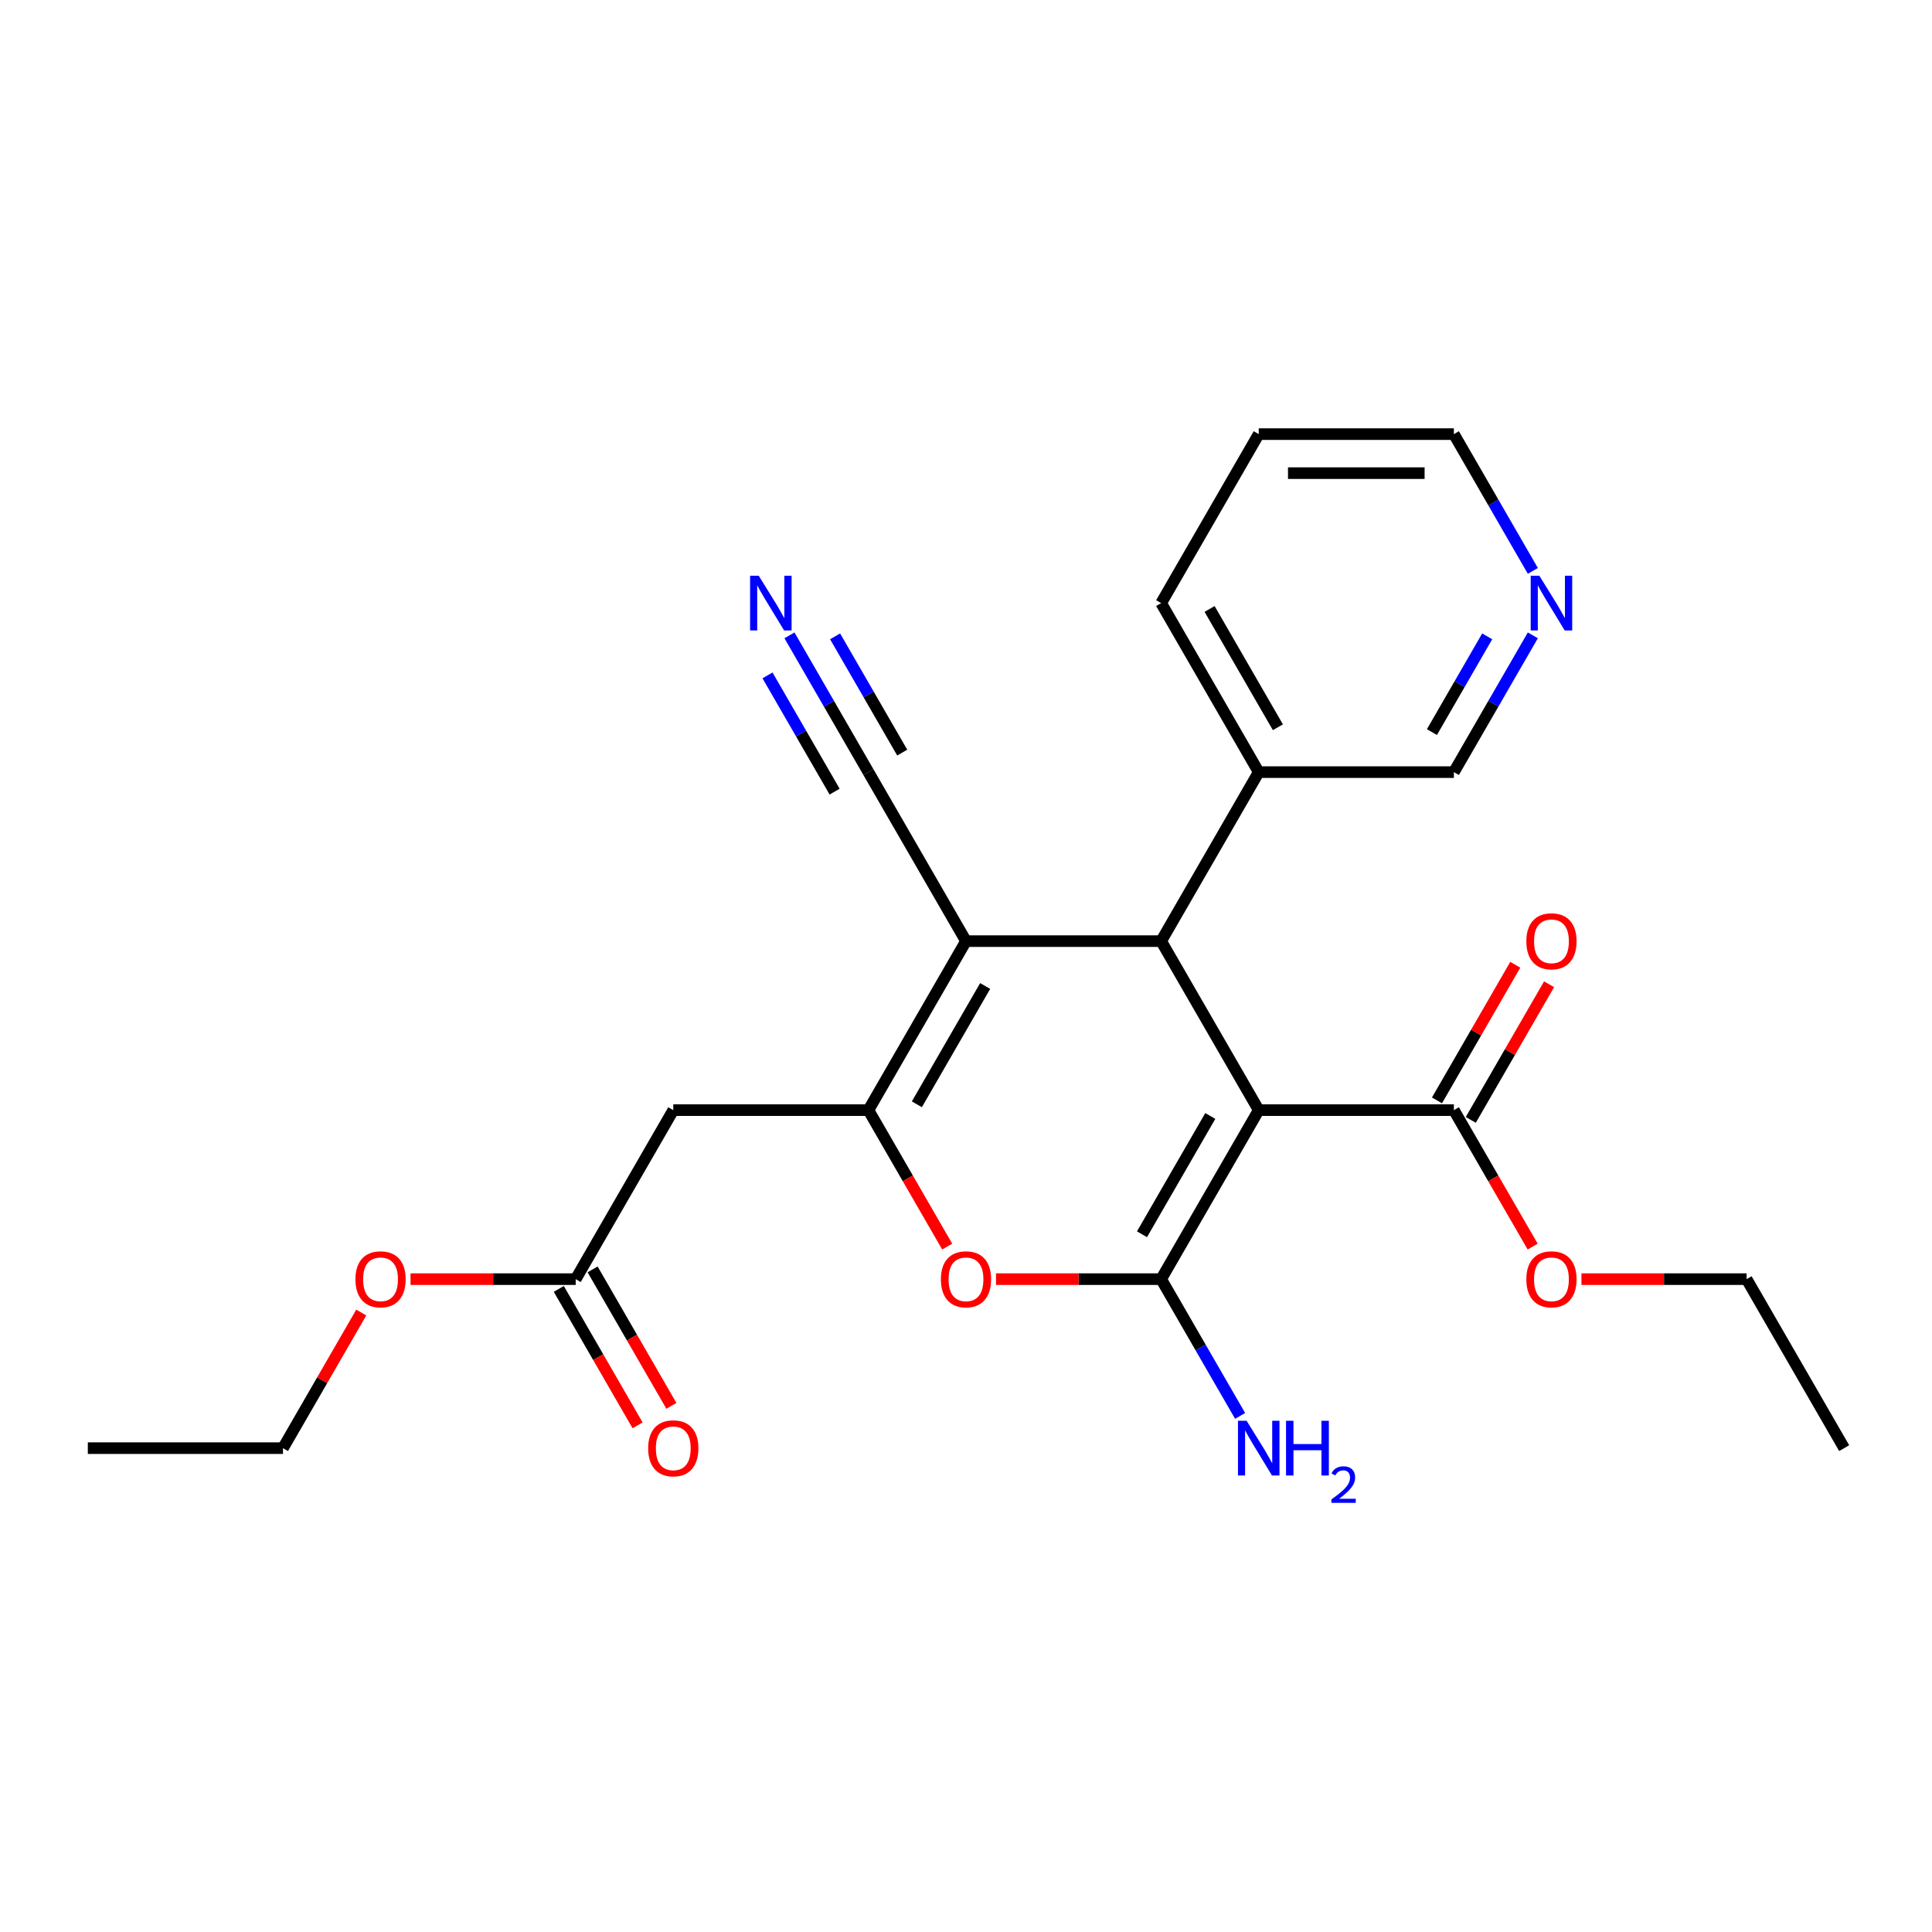 <?xml version='1.0' encoding='iso-8859-1'?>
<svg version='1.1' baseProfile='full'
              xmlns='http://www.w3.org/2000/svg'
                      xmlns:rdkit='http://www.rdkit.org/xml'
                      xmlns:xlink='http://www.w3.org/1999/xlink'
                  xml:space='preserve'
width='1000px' height='1000px' viewBox='0 0 1000 1000'>
<!-- END OF HEADER -->
<rect style='opacity:1.0;fill:#FFFFFF;stroke:none' width='1000' height='1000' x='0' y='0'> </rect>
<path class='bond-0' d='M 651.515,574.605 L 601.01,662.082' style='fill:none;fill-rule:evenodd;stroke:#000000;stroke-width:6px;stroke-linecap:butt;stroke-linejoin:miter;stroke-opacity:1' />
<path class='bond-0' d='M 626.444,577.625 L 591.09,638.859' style='fill:none;fill-rule:evenodd;stroke:#000000;stroke-width:6px;stroke-linecap:butt;stroke-linejoin:miter;stroke-opacity:1' />
<path class='bond-3' d='M 651.515,574.605 L 601.01,487.127' style='fill:none;fill-rule:evenodd;stroke:#000000;stroke-width:6px;stroke-linecap:butt;stroke-linejoin:miter;stroke-opacity:1' />
<path class='bond-6' d='M 651.515,574.605 L 752.525,574.605' style='fill:none;fill-rule:evenodd;stroke:#000000;stroke-width:6px;stroke-linecap:butt;stroke-linejoin:miter;stroke-opacity:1' />
<path class='bond-4' d='M 601.01,662.082 L 558.268,662.082' style='fill:none;fill-rule:evenodd;stroke:#000000;stroke-width:6px;stroke-linecap:butt;stroke-linejoin:miter;stroke-opacity:1' />
<path class='bond-4' d='M 558.268,662.082 L 515.525,662.082' style='fill:none;fill-rule:evenodd;stroke:#FF0000;stroke-width:6px;stroke-linecap:butt;stroke-linejoin:miter;stroke-opacity:1' />
<path class='bond-11' d='M 601.01,662.082 L 621.446,697.478' style='fill:none;fill-rule:evenodd;stroke:#000000;stroke-width:6px;stroke-linecap:butt;stroke-linejoin:miter;stroke-opacity:1' />
<path class='bond-11' d='M 621.446,697.478 L 641.882,732.874' style='fill:none;fill-rule:evenodd;stroke:#0000FF;stroke-width:6px;stroke-linecap:butt;stroke-linejoin:miter;stroke-opacity:1' />
<path class='bond-1' d='M 449.495,574.605 L 500,487.127' style='fill:none;fill-rule:evenodd;stroke:#000000;stroke-width:6px;stroke-linecap:butt;stroke-linejoin:miter;stroke-opacity:1' />
<path class='bond-1' d='M 474.566,571.584 L 509.92,510.35' style='fill:none;fill-rule:evenodd;stroke:#000000;stroke-width:6px;stroke-linecap:butt;stroke-linejoin:miter;stroke-opacity:1' />
<path class='bond-5' d='M 449.495,574.605 L 348.485,574.605' style='fill:none;fill-rule:evenodd;stroke:#000000;stroke-width:6px;stroke-linecap:butt;stroke-linejoin:miter;stroke-opacity:1' />
<path class='bond-25' d='M 449.495,574.605 L 469.885,609.921' style='fill:none;fill-rule:evenodd;stroke:#000000;stroke-width:6px;stroke-linecap:butt;stroke-linejoin:miter;stroke-opacity:1' />
<path class='bond-25' d='M 469.885,609.921 L 490.274,645.237' style='fill:none;fill-rule:evenodd;stroke:#FF0000;stroke-width:6px;stroke-linecap:butt;stroke-linejoin:miter;stroke-opacity:1' />
<path class='bond-2' d='M 500,487.127 L 601.01,487.127' style='fill:none;fill-rule:evenodd;stroke:#000000;stroke-width:6px;stroke-linecap:butt;stroke-linejoin:miter;stroke-opacity:1' />
<path class='bond-7' d='M 500,487.127 L 449.495,399.65' style='fill:none;fill-rule:evenodd;stroke:#000000;stroke-width:6px;stroke-linecap:butt;stroke-linejoin:miter;stroke-opacity:1' />
<path class='bond-10' d='M 601.01,487.127 L 651.515,399.65' style='fill:none;fill-rule:evenodd;stroke:#000000;stroke-width:6px;stroke-linecap:butt;stroke-linejoin:miter;stroke-opacity:1' />
<path class='bond-9' d='M 348.485,574.605 L 297.98,662.082' style='fill:none;fill-rule:evenodd;stroke:#000000;stroke-width:6px;stroke-linecap:butt;stroke-linejoin:miter;stroke-opacity:1' />
<path class='bond-12' d='M 761.273,579.655 L 781.536,544.559' style='fill:none;fill-rule:evenodd;stroke:#000000;stroke-width:6px;stroke-linecap:butt;stroke-linejoin:miter;stroke-opacity:1' />
<path class='bond-12' d='M 781.536,544.559 L 801.798,509.463' style='fill:none;fill-rule:evenodd;stroke:#FF0000;stroke-width:6px;stroke-linecap:butt;stroke-linejoin:miter;stroke-opacity:1' />
<path class='bond-12' d='M 743.778,569.554 L 764.04,534.458' style='fill:none;fill-rule:evenodd;stroke:#000000;stroke-width:6px;stroke-linecap:butt;stroke-linejoin:miter;stroke-opacity:1' />
<path class='bond-12' d='M 764.04,534.458 L 784.303,499.362' style='fill:none;fill-rule:evenodd;stroke:#FF0000;stroke-width:6px;stroke-linecap:butt;stroke-linejoin:miter;stroke-opacity:1' />
<path class='bond-15' d='M 752.525,574.605 L 772.915,609.921' style='fill:none;fill-rule:evenodd;stroke:#000000;stroke-width:6px;stroke-linecap:butt;stroke-linejoin:miter;stroke-opacity:1' />
<path class='bond-15' d='M 772.915,609.921 L 793.305,645.237' style='fill:none;fill-rule:evenodd;stroke:#FF0000;stroke-width:6px;stroke-linecap:butt;stroke-linejoin:miter;stroke-opacity:1' />
<path class='bond-8' d='M 449.495,399.65 L 429.059,364.254' style='fill:none;fill-rule:evenodd;stroke:#000000;stroke-width:6px;stroke-linecap:butt;stroke-linejoin:miter;stroke-opacity:1' />
<path class='bond-8' d='M 429.059,364.254 L 408.623,328.858' style='fill:none;fill-rule:evenodd;stroke:#0000FF;stroke-width:6px;stroke-linecap:butt;stroke-linejoin:miter;stroke-opacity:1' />
<path class='bond-8' d='M 466.99,389.549 L 449.62,359.462' style='fill:none;fill-rule:evenodd;stroke:#000000;stroke-width:6px;stroke-linecap:butt;stroke-linejoin:miter;stroke-opacity:1' />
<path class='bond-8' d='M 449.62,359.462 L 432.249,329.376' style='fill:none;fill-rule:evenodd;stroke:#0000FF;stroke-width:6px;stroke-linecap:butt;stroke-linejoin:miter;stroke-opacity:1' />
<path class='bond-8' d='M 431.999,409.751 L 414.629,379.664' style='fill:none;fill-rule:evenodd;stroke:#000000;stroke-width:6px;stroke-linecap:butt;stroke-linejoin:miter;stroke-opacity:1' />
<path class='bond-8' d='M 414.629,379.664 L 397.258,349.578' style='fill:none;fill-rule:evenodd;stroke:#0000FF;stroke-width:6px;stroke-linecap:butt;stroke-linejoin:miter;stroke-opacity:1' />
<path class='bond-14' d='M 289.232,667.132 L 309.622,702.448' style='fill:none;fill-rule:evenodd;stroke:#000000;stroke-width:6px;stroke-linecap:butt;stroke-linejoin:miter;stroke-opacity:1' />
<path class='bond-14' d='M 309.622,702.448 L 330.012,737.764' style='fill:none;fill-rule:evenodd;stroke:#FF0000;stroke-width:6px;stroke-linecap:butt;stroke-linejoin:miter;stroke-opacity:1' />
<path class='bond-14' d='M 306.728,657.031 L 327.117,692.347' style='fill:none;fill-rule:evenodd;stroke:#000000;stroke-width:6px;stroke-linecap:butt;stroke-linejoin:miter;stroke-opacity:1' />
<path class='bond-14' d='M 327.117,692.347 L 347.507,727.663' style='fill:none;fill-rule:evenodd;stroke:#FF0000;stroke-width:6px;stroke-linecap:butt;stroke-linejoin:miter;stroke-opacity:1' />
<path class='bond-16' d='M 297.98,662.082 L 255.237,662.082' style='fill:none;fill-rule:evenodd;stroke:#000000;stroke-width:6px;stroke-linecap:butt;stroke-linejoin:miter;stroke-opacity:1' />
<path class='bond-16' d='M 255.237,662.082 L 212.495,662.082' style='fill:none;fill-rule:evenodd;stroke:#FF0000;stroke-width:6px;stroke-linecap:butt;stroke-linejoin:miter;stroke-opacity:1' />
<path class='bond-17' d='M 651.515,399.65 L 752.525,399.65' style='fill:none;fill-rule:evenodd;stroke:#000000;stroke-width:6px;stroke-linecap:butt;stroke-linejoin:miter;stroke-opacity:1' />
<path class='bond-19' d='M 651.515,399.65 L 601.01,312.173' style='fill:none;fill-rule:evenodd;stroke:#000000;stroke-width:6px;stroke-linecap:butt;stroke-linejoin:miter;stroke-opacity:1' />
<path class='bond-19' d='M 661.435,376.427 L 626.081,315.193' style='fill:none;fill-rule:evenodd;stroke:#000000;stroke-width:6px;stroke-linecap:butt;stroke-linejoin:miter;stroke-opacity:1' />
<path class='bond-13' d='M 793.397,328.858 L 772.961,364.254' style='fill:none;fill-rule:evenodd;stroke:#0000FF;stroke-width:6px;stroke-linecap:butt;stroke-linejoin:miter;stroke-opacity:1' />
<path class='bond-13' d='M 772.961,364.254 L 752.525,399.65' style='fill:none;fill-rule:evenodd;stroke:#000000;stroke-width:6px;stroke-linecap:butt;stroke-linejoin:miter;stroke-opacity:1' />
<path class='bond-13' d='M 769.771,329.376 L 755.466,354.153' style='fill:none;fill-rule:evenodd;stroke:#0000FF;stroke-width:6px;stroke-linecap:butt;stroke-linejoin:miter;stroke-opacity:1' />
<path class='bond-13' d='M 755.466,354.153 L 741.161,378.93' style='fill:none;fill-rule:evenodd;stroke:#000000;stroke-width:6px;stroke-linecap:butt;stroke-linejoin:miter;stroke-opacity:1' />
<path class='bond-26' d='M 793.397,295.487 L 772.961,260.091' style='fill:none;fill-rule:evenodd;stroke:#0000FF;stroke-width:6px;stroke-linecap:butt;stroke-linejoin:miter;stroke-opacity:1' />
<path class='bond-26' d='M 772.961,260.091 L 752.525,224.695' style='fill:none;fill-rule:evenodd;stroke:#000000;stroke-width:6px;stroke-linecap:butt;stroke-linejoin:miter;stroke-opacity:1' />
<path class='bond-20' d='M 818.556,662.082 L 861.298,662.082' style='fill:none;fill-rule:evenodd;stroke:#FF0000;stroke-width:6px;stroke-linecap:butt;stroke-linejoin:miter;stroke-opacity:1' />
<path class='bond-20' d='M 861.298,662.082 L 904.04,662.082' style='fill:none;fill-rule:evenodd;stroke:#000000;stroke-width:6px;stroke-linecap:butt;stroke-linejoin:miter;stroke-opacity:1' />
<path class='bond-21' d='M 186.99,679.367 L 166.727,714.463' style='fill:none;fill-rule:evenodd;stroke:#FF0000;stroke-width:6px;stroke-linecap:butt;stroke-linejoin:miter;stroke-opacity:1' />
<path class='bond-21' d='M 166.727,714.463 L 146.465,749.559' style='fill:none;fill-rule:evenodd;stroke:#000000;stroke-width:6px;stroke-linecap:butt;stroke-linejoin:miter;stroke-opacity:1' />
<path class='bond-18' d='M 752.525,224.695 L 651.515,224.695' style='fill:none;fill-rule:evenodd;stroke:#000000;stroke-width:6px;stroke-linecap:butt;stroke-linejoin:miter;stroke-opacity:1' />
<path class='bond-18' d='M 737.374,244.897 L 666.667,244.897' style='fill:none;fill-rule:evenodd;stroke:#000000;stroke-width:6px;stroke-linecap:butt;stroke-linejoin:miter;stroke-opacity:1' />
<path class='bond-22' d='M 601.01,312.173 L 651.515,224.695' style='fill:none;fill-rule:evenodd;stroke:#000000;stroke-width:6px;stroke-linecap:butt;stroke-linejoin:miter;stroke-opacity:1' />
<path class='bond-23' d='M 904.04,662.082 L 954.545,749.559' style='fill:none;fill-rule:evenodd;stroke:#000000;stroke-width:6px;stroke-linecap:butt;stroke-linejoin:miter;stroke-opacity:1' />
<path class='bond-24' d='M 146.465,749.559 L 45.455,749.559' style='fill:none;fill-rule:evenodd;stroke:#000000;stroke-width:6px;stroke-linecap:butt;stroke-linejoin:miter;stroke-opacity:1' />
<path  class='atom-5' d='M 487 662.162
Q 487 655.362, 490.36 651.562
Q 493.72 647.762, 500 647.762
Q 506.28 647.762, 509.64 651.562
Q 513 655.362, 513 662.162
Q 513 669.042, 509.6 672.962
Q 506.2 676.842, 500 676.842
Q 493.76 676.842, 490.36 672.962
Q 487 669.082, 487 662.162
M 500 673.642
Q 504.32 673.642, 506.64 670.762
Q 509 667.842, 509 662.162
Q 509 656.602, 506.64 653.802
Q 504.32 650.962, 500 650.962
Q 495.68 650.962, 493.32 653.762
Q 491 656.562, 491 662.162
Q 491 667.882, 493.32 670.762
Q 495.68 673.642, 500 673.642
' fill='#FF0000'/>
<path  class='atom-9' d='M 392.73 298.013
L 402.01 313.013
Q 402.93 314.493, 404.41 317.173
Q 405.89 319.853, 405.97 320.013
L 405.97 298.013
L 409.73 298.013
L 409.73 326.333
L 405.85 326.333
L 395.89 309.933
Q 394.73 308.013, 393.49 305.813
Q 392.29 303.613, 391.93 302.933
L 391.93 326.333
L 388.25 326.333
L 388.25 298.013
L 392.73 298.013
' fill='#0000FF'/>
<path  class='atom-12' d='M 645.255 735.399
L 654.535 750.399
Q 655.455 751.879, 656.935 754.559
Q 658.415 757.239, 658.495 757.399
L 658.495 735.399
L 662.255 735.399
L 662.255 763.719
L 658.375 763.719
L 648.415 747.319
Q 647.255 745.399, 646.015 743.199
Q 644.815 740.999, 644.455 740.319
L 644.455 763.719
L 640.775 763.719
L 640.775 735.399
L 645.255 735.399
' fill='#0000FF'/>
<path  class='atom-12' d='M 665.655 735.399
L 669.495 735.399
L 669.495 747.439
L 683.975 747.439
L 683.975 735.399
L 687.815 735.399
L 687.815 763.719
L 683.975 763.719
L 683.975 750.639
L 669.495 750.639
L 669.495 763.719
L 665.655 763.719
L 665.655 735.399
' fill='#0000FF'/>
<path  class='atom-12' d='M 689.188 762.726
Q 689.874 760.957, 691.511 759.98
Q 693.148 758.977, 695.418 758.977
Q 698.243 758.977, 699.827 760.508
Q 701.411 762.039, 701.411 764.758
Q 701.411 767.53, 699.352 770.118
Q 697.319 772.705, 693.095 775.767
L 701.728 775.767
L 701.728 777.879
L 689.135 777.879
L 689.135 776.11
Q 692.62 773.629, 694.679 771.781
Q 696.765 769.933, 697.768 768.27
Q 698.771 766.606, 698.771 764.89
Q 698.771 763.095, 697.874 762.092
Q 696.976 761.089, 695.418 761.089
Q 693.914 761.089, 692.91 761.696
Q 691.907 762.303, 691.194 763.65
L 689.188 762.726
' fill='#0000FF'/>
<path  class='atom-13' d='M 790.03 487.207
Q 790.03 480.407, 793.39 476.607
Q 796.75 472.807, 803.03 472.807
Q 809.31 472.807, 812.67 476.607
Q 816.03 480.407, 816.03 487.207
Q 816.03 494.087, 812.63 498.007
Q 809.23 501.887, 803.03 501.887
Q 796.79 501.887, 793.39 498.007
Q 790.03 494.127, 790.03 487.207
M 803.03 498.687
Q 807.35 498.687, 809.67 495.807
Q 812.03 492.887, 812.03 487.207
Q 812.03 481.647, 809.67 478.847
Q 807.35 476.007, 803.03 476.007
Q 798.71 476.007, 796.35 478.807
Q 794.03 481.607, 794.03 487.207
Q 794.03 492.927, 796.35 495.807
Q 798.71 498.687, 803.03 498.687
' fill='#FF0000'/>
<path  class='atom-14' d='M 796.77 298.013
L 806.05 313.013
Q 806.97 314.493, 808.45 317.173
Q 809.93 319.853, 810.01 320.013
L 810.01 298.013
L 813.77 298.013
L 813.77 326.333
L 809.89 326.333
L 799.93 309.933
Q 798.77 308.013, 797.53 305.813
Q 796.33 303.613, 795.97 302.933
L 795.97 326.333
L 792.29 326.333
L 792.29 298.013
L 796.77 298.013
' fill='#0000FF'/>
<path  class='atom-15' d='M 335.485 749.639
Q 335.485 742.839, 338.845 739.039
Q 342.205 735.239, 348.485 735.239
Q 354.765 735.239, 358.125 739.039
Q 361.485 742.839, 361.485 749.639
Q 361.485 756.519, 358.085 760.439
Q 354.685 764.319, 348.485 764.319
Q 342.245 764.319, 338.845 760.439
Q 335.485 756.559, 335.485 749.639
M 348.485 761.119
Q 352.805 761.119, 355.125 758.239
Q 357.485 755.319, 357.485 749.639
Q 357.485 744.079, 355.125 741.279
Q 352.805 738.439, 348.485 738.439
Q 344.165 738.439, 341.805 741.239
Q 339.485 744.039, 339.485 749.639
Q 339.485 755.359, 341.805 758.239
Q 344.165 761.119, 348.485 761.119
' fill='#FF0000'/>
<path  class='atom-16' d='M 790.03 662.162
Q 790.03 655.362, 793.39 651.562
Q 796.75 647.762, 803.03 647.762
Q 809.31 647.762, 812.67 651.562
Q 816.03 655.362, 816.03 662.162
Q 816.03 669.042, 812.63 672.962
Q 809.23 676.842, 803.03 676.842
Q 796.79 676.842, 793.39 672.962
Q 790.03 669.082, 790.03 662.162
M 803.03 673.642
Q 807.35 673.642, 809.67 670.762
Q 812.03 667.842, 812.03 662.162
Q 812.03 656.602, 809.67 653.802
Q 807.35 650.962, 803.03 650.962
Q 798.71 650.962, 796.35 653.762
Q 794.03 656.562, 794.03 662.162
Q 794.03 667.882, 796.35 670.762
Q 798.71 673.642, 803.03 673.642
' fill='#FF0000'/>
<path  class='atom-17' d='M 183.97 662.162
Q 183.97 655.362, 187.33 651.562
Q 190.69 647.762, 196.97 647.762
Q 203.25 647.762, 206.61 651.562
Q 209.97 655.362, 209.97 662.162
Q 209.97 669.042, 206.57 672.962
Q 203.17 676.842, 196.97 676.842
Q 190.73 676.842, 187.33 672.962
Q 183.97 669.082, 183.97 662.162
M 196.97 673.642
Q 201.29 673.642, 203.61 670.762
Q 205.97 667.842, 205.97 662.162
Q 205.97 656.602, 203.61 653.802
Q 201.29 650.962, 196.97 650.962
Q 192.65 650.962, 190.29 653.762
Q 187.97 656.562, 187.97 662.162
Q 187.97 667.882, 190.29 670.762
Q 192.65 673.642, 196.97 673.642
' fill='#FF0000'/>
</svg>
